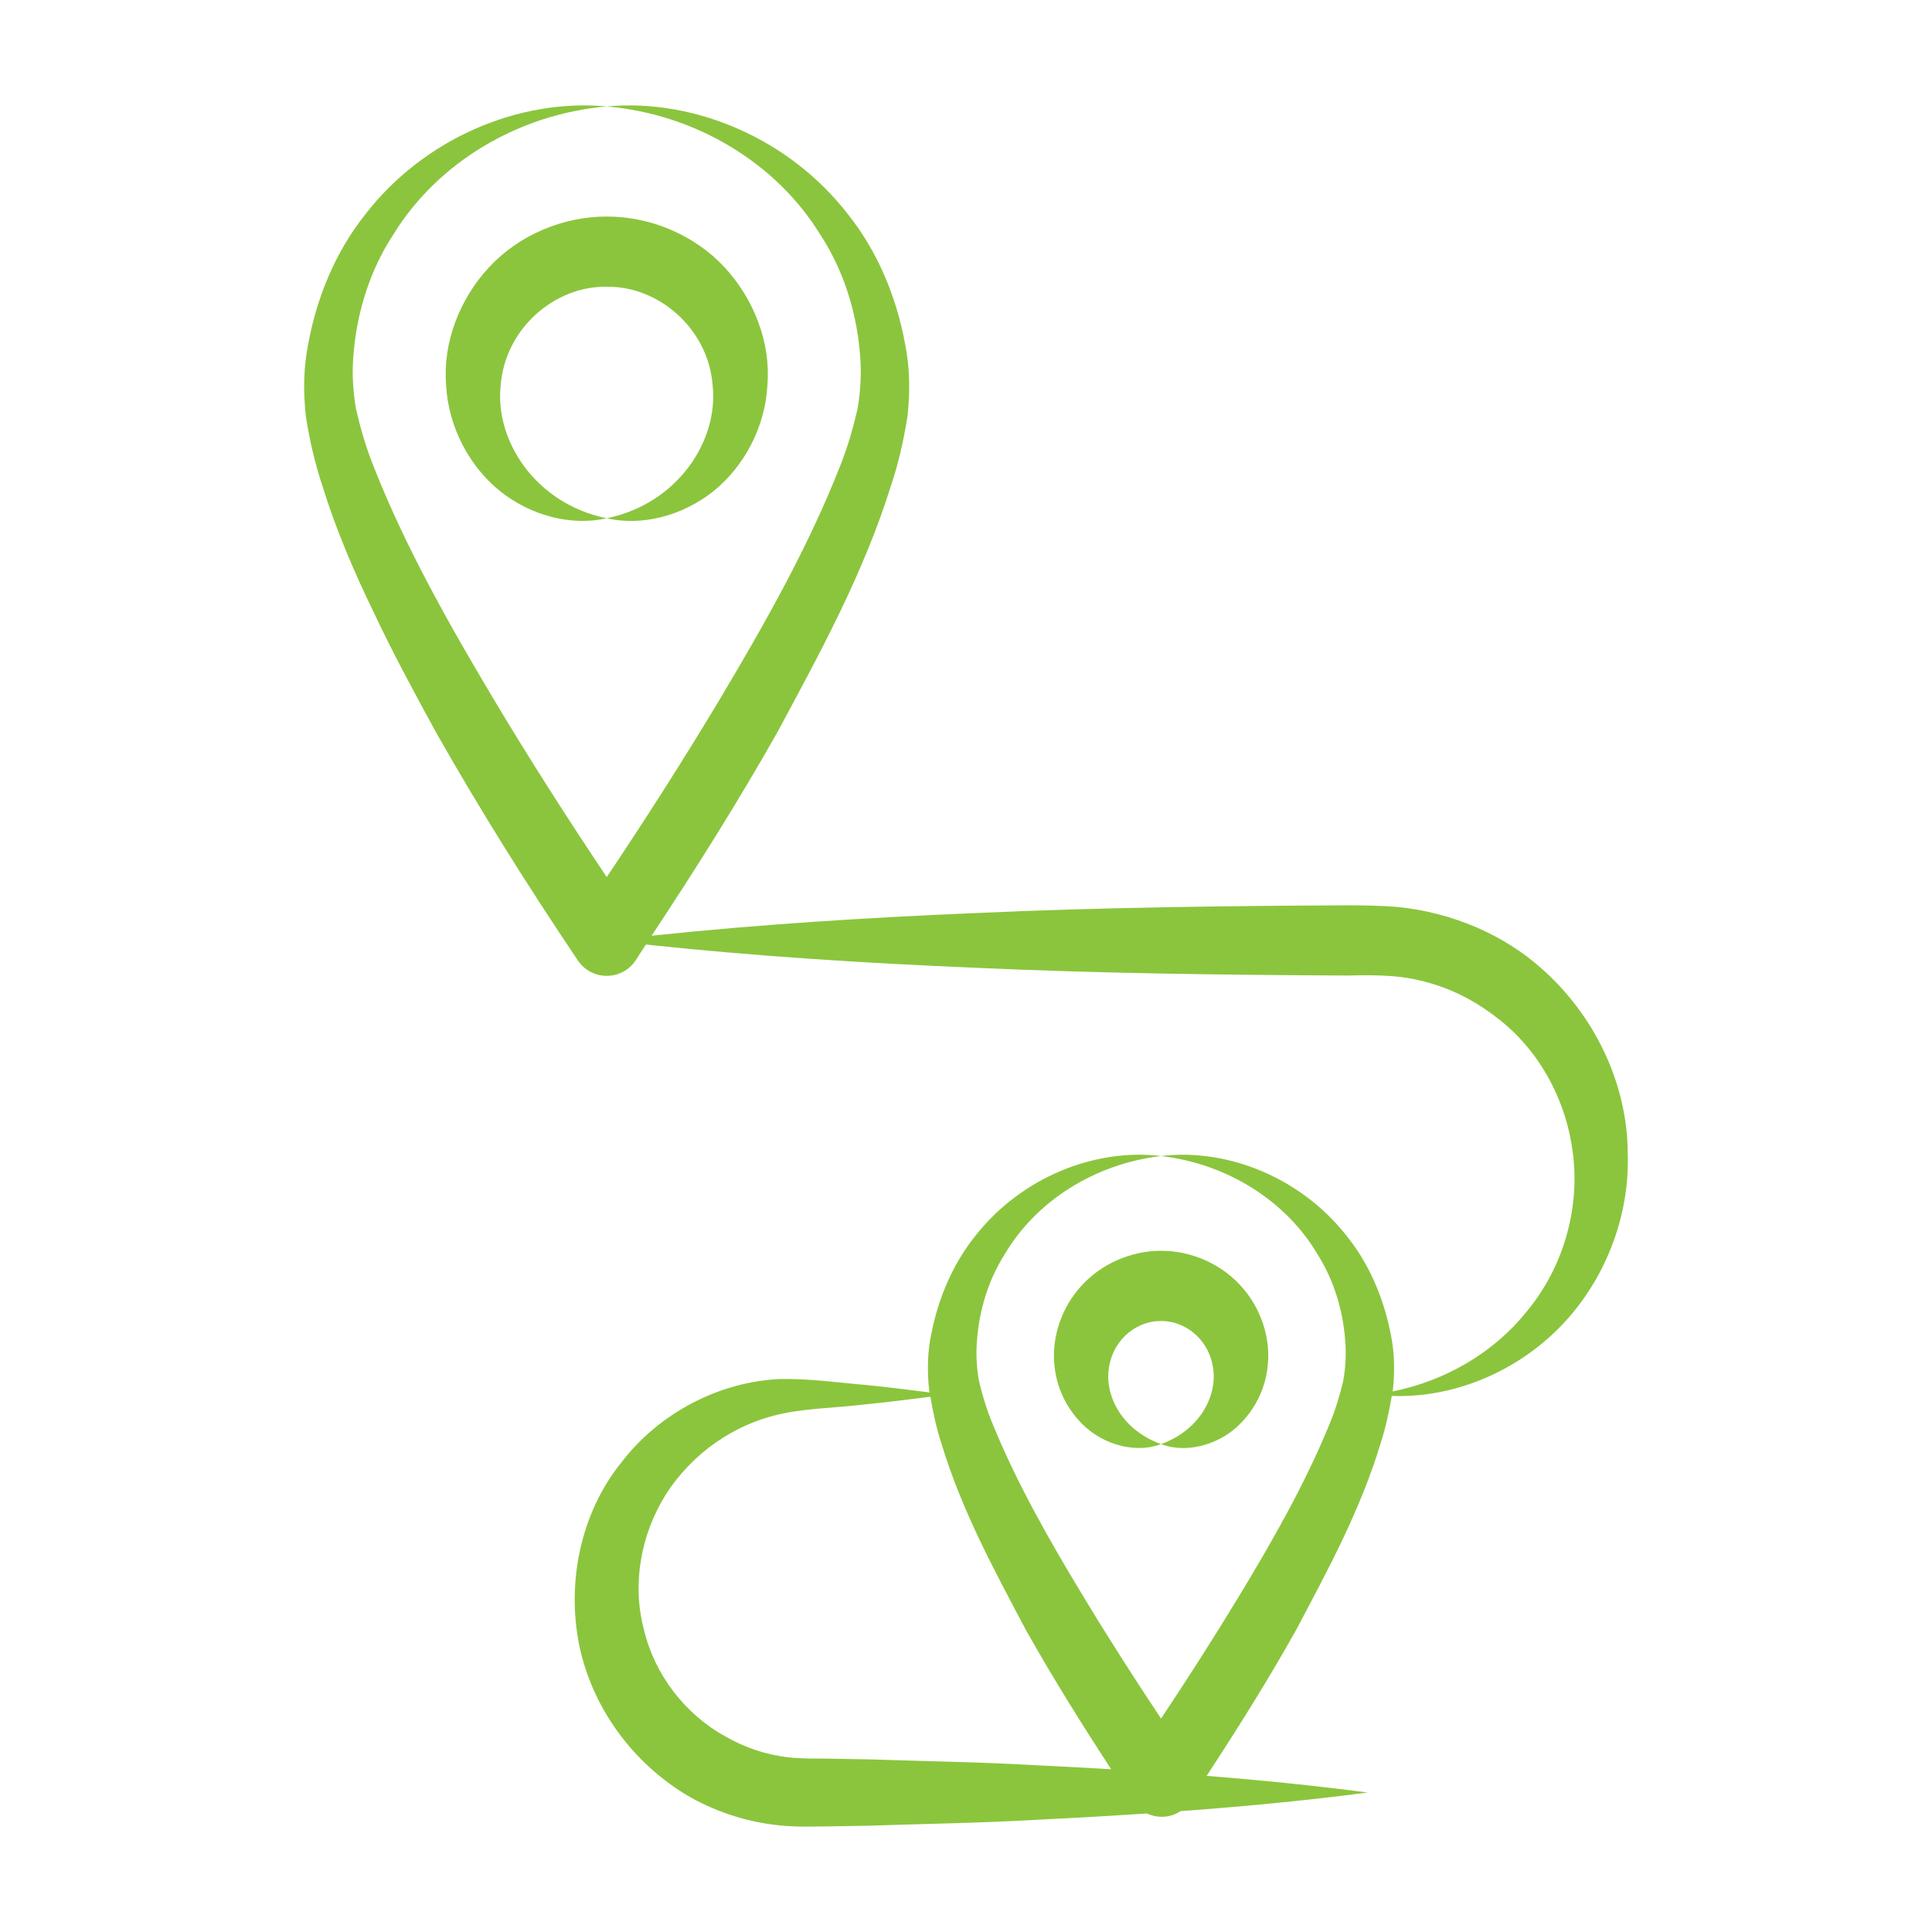 <svg width="120" height="120" viewBox="0 0 120 120" fill="none" xmlns="http://www.w3.org/2000/svg">
<path d="M31.076 30.519C33.004 32.048 35.508 32.684 37.684 32.19C33.274 31.297 30.708 27.363 31.101 23.911C31.378 20.401 34.469 17.746 37.684 17.812C40.897 17.754 43.986 20.404 44.261 23.911C44.652 27.359 42.094 31.291 37.684 32.19C39.861 32.688 42.366 32.051 44.296 30.523C46.213 28.985 47.531 26.534 47.666 23.911C47.881 21.287 46.83 18.574 44.999 16.596C43.153 14.611 40.422 13.443 37.684 13.45C34.947 13.446 32.216 14.614 30.374 16.601C28.541 18.576 27.496 21.29 27.709 23.911C27.843 26.532 29.161 28.982 31.076 30.519Z" fill="#8bc53d"/>
<path d="M85.76 89.621C86.059 88.703 86.276 87.717 86.446 86.702C89.969 86.838 93.63 85.453 96.372 82.927C99.416 80.13 101.258 75.889 101.1 71.593C101.081 67.277 99.009 63.012 95.714 60.125C93.44 58.104 90.261 56.666 86.727 56.326C85.571 56.238 84.611 56.235 83.672 56.231C76.007 56.269 68.343 56.362 60.678 56.709C53.943 56.99 47.208 57.409 40.473 58.119C43.214 53.975 45.842 49.804 48.284 45.48C50.924 40.572 53.613 35.673 55.338 30.175C55.794 28.819 56.124 27.375 56.363 25.888C56.54 24.296 56.509 22.795 56.212 21.336C55.671 18.411 54.498 15.601 52.668 13.31C49.08 8.663 43.214 6.106 37.684 6.61C43.202 7.089 48.2 10.113 50.929 14.542C52.353 16.706 53.15 19.216 53.392 21.725C53.534 22.992 53.461 24.259 53.263 25.398C52.983 26.608 52.633 27.842 52.131 29.069C50.199 33.974 47.497 38.755 44.719 43.415C42.478 47.154 40.115 50.851 37.685 54.477C35.256 50.85 32.889 47.155 30.655 43.412C27.874 38.754 25.178 33.97 23.244 29.067C22.742 27.84 22.392 26.607 22.111 25.397C21.911 24.258 21.842 22.992 21.983 21.726C22.225 19.218 23.019 16.708 24.444 14.546C27.171 10.116 32.167 7.092 37.684 6.61C32.155 6.102 26.287 8.659 22.696 13.307C20.867 15.599 19.691 18.409 19.149 21.335C18.852 22.794 18.825 24.296 19 25.888C19.239 27.377 19.569 28.821 20.025 30.177C20.879 32.931 21.993 35.524 23.219 38.046C24.414 40.588 25.744 43.036 27.079 45.483C29.83 50.335 32.771 55.013 35.892 59.656C36.766 60.941 38.63 60.918 39.477 59.656C39.696 59.328 39.899 58.995 40.117 58.667C46.971 59.4 53.824 59.828 60.678 60.114C68.343 60.461 76.007 60.554 83.672 60.592C85.721 60.544 87.127 60.574 88.757 61.044C90.324 61.482 91.786 62.267 93.07 63.284C95.671 65.308 97.339 68.44 97.714 71.788C98.1 75.147 97.099 78.721 94.828 81.459C92.828 83.959 89.858 85.748 86.498 86.425C86.503 86.392 86.511 86.361 86.516 86.328C86.646 85.077 86.61 83.922 86.368 82.803C85.925 80.557 84.997 78.411 83.573 76.676C80.774 73.162 76.264 71.302 72.115 71.803C76.253 72.285 79.894 74.612 81.835 77.908C82.852 79.516 83.403 81.361 83.548 83.192C83.635 84.118 83.567 85.04 83.416 85.838C83.2 86.711 82.935 87.611 82.553 88.515C81.077 92.121 79.049 95.694 76.948 99.159C75.4 101.715 73.776 104.25 72.115 106.744C70.455 104.25 68.829 101.716 67.287 99.156C65.183 95.692 63.16 92.117 61.682 88.513C61.3 87.609 61.035 86.71 60.819 85.837C60.666 85.039 60.602 84.119 60.688 83.193C60.833 81.364 61.381 79.517 62.4 77.912C64.338 74.615 67.977 72.289 72.115 71.803C67.965 71.299 63.453 73.159 60.651 76.673C59.229 78.409 58.299 80.555 57.855 82.802C57.612 83.921 57.58 85.078 57.708 86.329C57.716 86.382 57.729 86.433 57.737 86.487C56.405 86.317 55.072 86.149 53.739 86.018C51.982 85.871 50.391 85.627 48.456 85.653C44.705 85.819 40.962 87.731 38.58 90.853C36.105 93.924 35.193 98.181 35.961 102.109C36.759 106.081 39.347 109.585 42.859 111.619C44.627 112.61 46.606 113.222 48.614 113.396C49.714 113.491 50.605 113.44 51.4 113.441L53.981 113.397C57.422 113.279 60.863 113.234 64.304 113.033C66.614 112.925 68.924 112.79 71.234 112.638C71.926 112.953 72.711 112.909 73.323 112.493C77.199 112.208 81.075 111.845 84.95 111.337C81.616 110.9 78.282 110.567 74.947 110.3C76.898 107.322 78.774 104.332 80.513 101.224C82.476 97.51 84.492 93.821 85.76 89.621ZM64.304 109.641C60.863 109.44 57.422 109.395 53.981 109.277L51.4 109.233C50.513 109.216 49.898 109.246 49.028 109.157C47.61 109.006 46.238 108.546 45.019 107.831C42.542 106.465 40.646 103.993 39.996 101.217C39.25 98.425 39.783 95.339 41.356 92.825C42.947 90.323 45.605 88.392 48.707 87.781C50.199 87.47 52.059 87.435 53.739 87.228C55.089 87.095 56.438 86.925 57.788 86.754C57.956 87.751 58.169 88.72 58.463 89.624C59.73 93.825 61.751 97.512 63.712 101.227C65.377 104.189 67.163 107.048 69.017 109.891C67.446 109.798 65.875 109.714 64.304 109.641Z" fill="#8bc53d"/>
<path d="M67.887 89.011C69.193 89.914 70.821 90.188 72.115 89.696C69.51 88.756 68.539 86.437 68.911 84.783C69.234 83.085 70.693 82.029 72.115 82.051C73.536 82.035 74.989 83.088 75.312 84.783C75.681 86.432 74.72 88.749 72.115 89.696C73.409 90.192 75.038 89.917 76.346 89.015C77.631 88.097 78.598 86.527 78.743 84.784C78.923 83.05 78.293 81.185 77.052 79.847C75.823 78.493 73.971 77.684 72.115 77.689C70.259 77.687 68.408 78.496 67.181 79.85C65.939 81.187 65.315 83.052 65.492 84.784C65.639 86.525 66.603 88.094 67.887 89.011Z" fill="#8bc53d"/>
</svg>
